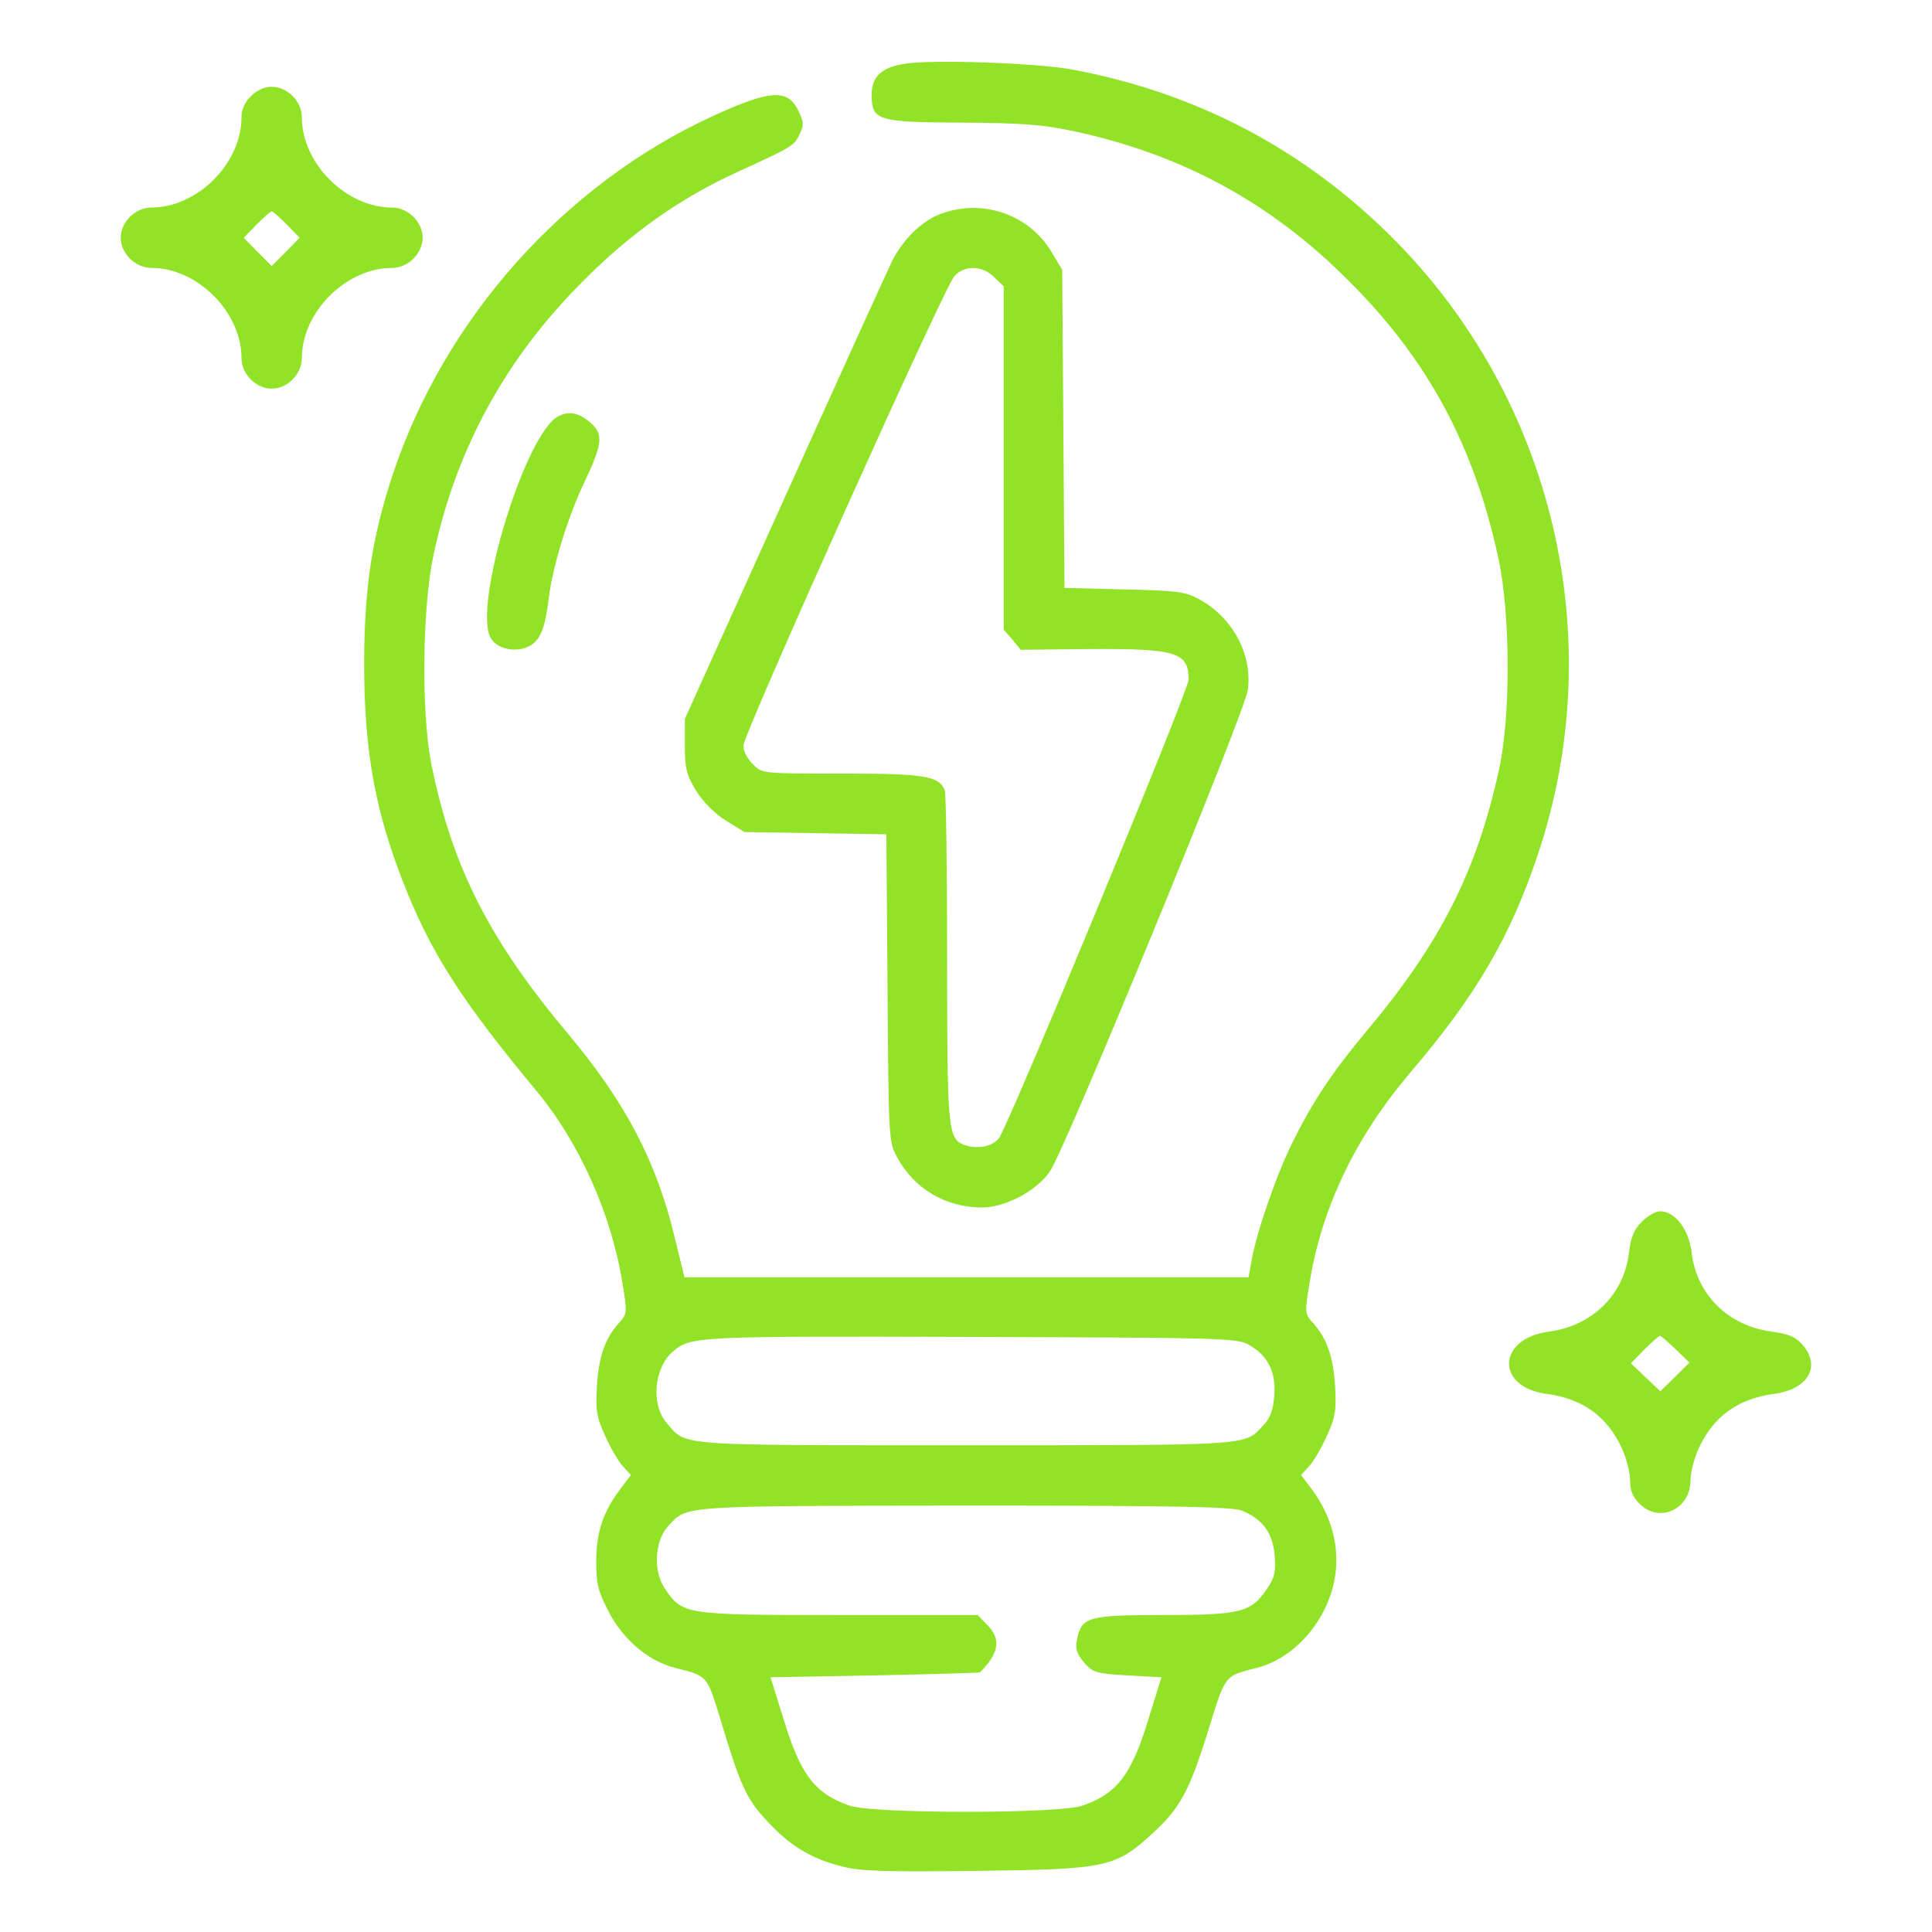 <?xml version="1.0" encoding="utf-8"?>
<!-- Generator: Adobe Illustrator 28.1.0, SVG Export Plug-In . SVG Version: 6.00 Build 0)  -->
<svg version="1.1" id="Layer_1" xmlns="http://www.w3.org/2000/svg" xmlns:xlink="http://www.w3.org/1999/xlink" x="0px" y="0px"
	 viewBox="0 0 512 512" style="enable-background:new 0 0 512 512;" xml:space="preserve">
<style type="text/css">
	.st0{fill:#92E328;}
</style>
<g transform="translate(0,512) scale(0.1,-0.1)">
	<path class="st0" d="M2398,4951c-61-9-88-34-88-81c0-69,13-74,238-75c162-1,215-5,299-23c287-62,521-189,728-397
		c209-208,332-437,396-735c32-149,33-420,1-562c-59-268-155-458-351-691c-90-108-142-186-195-293c-45-90-98-246-110-319l-7-40h-747
		h-748l-26,106c-48,200-129,355-279,535c-213,253-311,447-366,720c-27,136-24,414,6,554c60,281,191,520,396,725
		c126,127,259,221,411,290c144,66,148,68,163,99c12,25,11,33-3,62c-28,60-76,56-230-15c-392-181-708-536-845-948
		c-55-167-75-296-76-498c0-242,30-403,115-612c70-170,150-293,340-522c116-139,201-330,230-514c12-73,12-79-7-100
		c-39-42-56-91-61-168c-4-68-1-84,22-135c15-33,36-69,48-81l20-22l-25-33c-48-62-67-118-67-195c0-61,5-80,33-134
		c38-74,105-131,176-149c87-22,84-19,120-136c53-176,69-211,122-268c60-66,117-101,199-122c50-13,113-15,358-12c344,4,368,9,466,99
		c73,67,97,110,148,273c46,149,42,144,129,166c71,18,138,75,176,149c56,107,43,228-34,329l-25,33l20,22c12,12,33,48,48,81
		c23,51,26,67,22,135c-5,77-22,126-61,168c-19,21-19,27-7,100c32,202,122,389,266,559c174,203,267,361,340,581
		c191,571,41,1206-386,1633c-235,235-521,385-850,446C2746,4953,2472,4963,2398,4951z M3308,1557c51-28,74-72,69-135
		c-3-38-10-59-28-78c-52-56-20-54-789-54c-780,0-740-3-794,60c-42,50-32,147,18,189c47,40,66,40,791,38
		C3228,1575,3277,1574,3308,1557z M3293,1116c54-23,80-59,85-118c3-44,0-59-20-88c-42-63-70-70-274-70c-202,0-218-5-230-66
		c-5-24,0-37,19-60c24-27,31-29,115-34l90-5l-34-109c-45-149-83-199-175-231c-60-22-558-22-618,0c-92,32-130,82-175,231l-34,109
		l277,5c152,3,277,7,278,8c51,51,57,89,18,127l-24,25h-368c-411,0-414,1-461,70c-32,47-27,127,9,166c50,55,30,53,787,54
		C3132,1130,3267,1127,3293,1116z"/>
	<path class="st0" d="M665,4865c-16-15-25-35-25-56c0-122-117-239-239-239c-42,0-81-38-81-80s39-80,81-80c122,0,239-117,239-239
		c0-42,38-81,80-81s80,39,80,81c0,122,117,239,239,239c42,0,81,38,81,80s-39,80-81,80c-122,0-239,117-239,239c0,42-38,81-80,81
		C701,4890,680,4881,665,4865z M760,4525l34-35l-37-38l-37-37l-37,37l-37,38l34,35c19,19,37,35,40,35S741,4544,760,4525z"/>
	<path class="st0" d="M2495,4554c-50-18-100-66-130-124c-12-25-141-308-286-630l-264-585v-71c0-61,4-77,30-120c19-30,49-60,79-79
		l49-30l188-3l188-3l3-407c3-398,3-408,25-448c45-84,129-134,225-134c62,0,145,44,180,95c41,58,518,1220,525,1277
		c12,95-41,193-131,241c-36,19-59,22-198,25l-157,4l-3,421l-3,422l-27,45C2729,4551,2606,4594,2495,4554z M2635,4385l25-24v-455
		v-455l23-26l22-27l188,2c225,1,257-9,257-81c0-29-481-1191-503-1216c-20-23-58-29-92-17c-43,17-45,41-45,493c0,236-3,437-6,446
		c-15,39-54,45-274,45c-211,0-211,0-235,25c-14,13-25,35-25,49c0,30,531,1212,559,1244C2556,4418,2604,4417,2635,4385z"/>
	<path class="st0" d="M1480,4017c-87-43-227-500-180-587c15-28,61-40,97-25c34,15,47,44,58,135c11,83,50,211,95,305
		c46,97,49,123,18,152C1536,4026,1509,4032,1480,4017z"/>
	<path class="st0" d="M4351,1882c-21-20-29-41-34-81c-13-112-97-195-213-210c-137-19-141-147-5-165c96-13,161-60,200-146
		c11-25,21-62,21-83c0-27,7-45,25-62c52-53,135-15,135,62c0,21,10,58,21,83c39,86,104,133,200,146c90,12,126,72,76,130
		c-18,21-37,29-81,35c-116,15-200,98-213,210c-7,60-44,109-83,109C4388,1910,4366,1898,4351,1882z M4440,1545l37-36l-38-38l-39-38
		l-39,37l-39,37l36,37c20,20,39,36,41,36C4402,1580,4420,1564,4440,1545z"/>
</g>
</svg>
